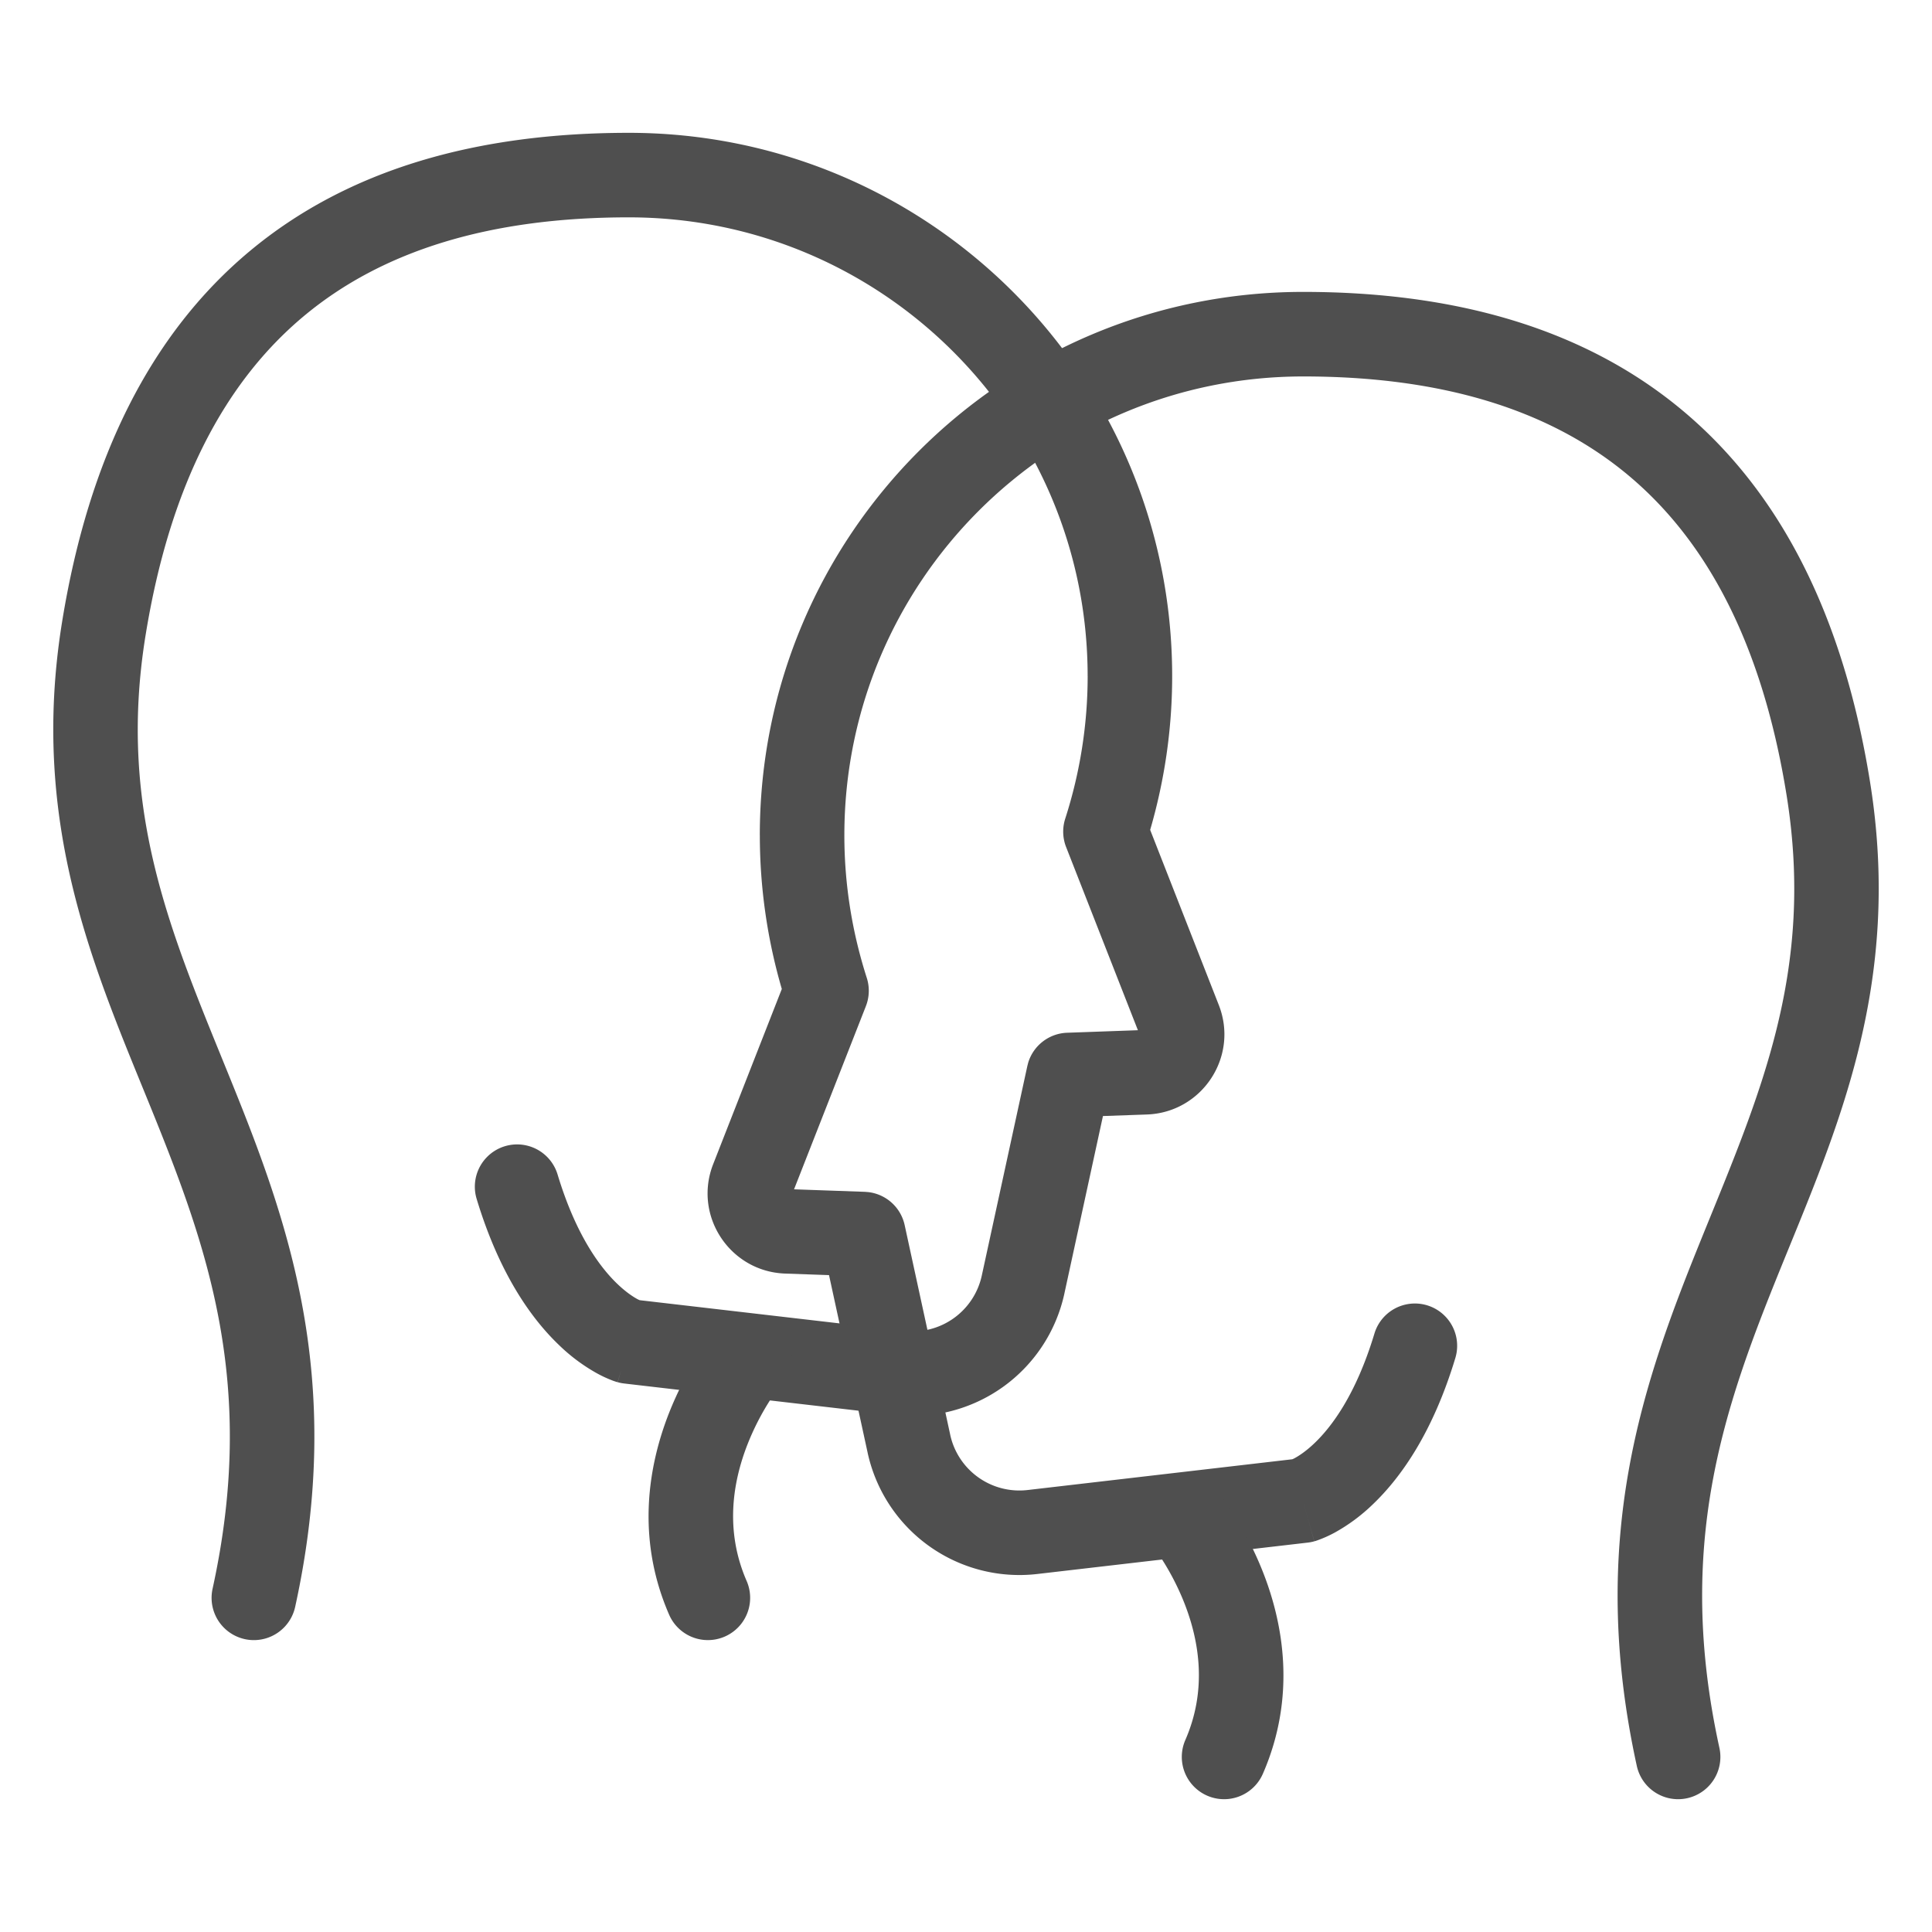 <svg xmlns="http://www.w3.org/2000/svg" width="80" height="80" fill="none" viewBox="0 0 80 80"><path fill="#4F4F4F" d="M31.462 34.587c0-12.428 10.071-22.5 22.5-22.5 6.277 0 11.627 1.502 15.703 4.906 4.081 3.408 6.66 8.536 7.762 15.34 1.371 8.454-1.38 14.47-3.718 20.237-2.326 5.738-4.352 11.411-2.512 19.806a1.75 1.75 0 1 1-3.42.749c-2.072-9.456.29-15.952 2.69-21.87 2.387-5.89 4.697-11.017 3.506-18.363-1.01-6.233-3.294-10.493-6.55-13.213-3.262-2.724-7.725-4.091-13.46-4.091-10.497 0-19 8.504-19 19 0 2.06.331 4.042.928 5.902.123.384.11.798-.037 1.174l-2.974 7.583 2.932.104.148.012a1.75 1.75 0 0 1 1.5 1.365l1.888 8.688h-.001a2.932 2.932 0 0 0 3.201 2.283l10.964-1.274c.025-.012.056-.023.09-.042.175-.095.47-.282.826-.623.706-.673 1.718-2.003 2.484-4.54a1.75 1.75 0 1 1 3.351 1.011c-.921 3.05-2.228 4.925-3.419 6.062a7.45 7.45 0 0 1-1.571 1.166 5.1 5.1 0 0 1-.732.327 2.393 2.393 0 0 1-.068.022l-.028.008-.012.004h-.006l-.003.002c-.001 0-.003 0-.474-1.685l.471 1.686a1.751 1.751 0 0 1-.27.053l-11.2 1.3a6.433 6.433 0 0 1-7.023-5.015v-.002l-1.6-7.359-1.813-.064c-2.289-.078-3.827-2.398-2.98-4.541l2.838-7.243a22.748 22.748 0 0 1-.91-6.364Z"/><path fill="#4F4F4F" d="M47.602 63.843a1.75 1.75 0 0 1 2.668-2.264l-1.183 1.007 1.184-1.006.001.002c.001 0 .002 0 .003.002l.006.007.016.019.049.06c.039.05.093.117.157.202.128.17.302.41.499.714.392.602.887 1.469 1.302 2.529.829 2.114 1.384 5.132-.012 8.335a1.75 1.75 0 0 1-3.21-1.4c.904-2.071.585-4.073-.036-5.659-.31-.79-.683-1.444-.979-1.898a8.746 8.746 0 0 0-.448-.63l-.019-.02a.005.005 0 0 1 0-.003l.001.002.001.001ZM45.037 28c0-10.496-8.504-19-19-19-5.735 0-10.197 1.368-13.459 4.092-3.256 2.72-5.54 6.98-6.55 13.213-1.192 7.345 1.119 12.473 3.506 18.363 2.4 5.918 4.76 12.413 2.688 21.87a1.75 1.75 0 0 1-3.42-.75c1.84-8.394-.185-14.067-2.51-19.806-2.338-5.766-5.09-11.783-3.72-20.237 1.103-6.804 3.681-11.931 7.762-15.34C14.41 7.001 19.76 5.5 26.037 5.5c12.43 0 22.5 10.071 22.5 22.5 0 2.215-.325 4.35-.911 6.364l2.84 7.247c.843 2.143-.693 4.46-2.98 4.538h-.002l-1.813.064-1.599 7.358v.002a6.433 6.433 0 0 1-7.022 5.016l-.002-.001-11.2-1.3a1.766 1.766 0 0 1-.269-.053l.47-1.685a136.81 136.81 0 0 1-.473 1.684h-.003l-.006-.002c-.003 0-.007-.002-.011-.004l-.029-.007a2.718 2.718 0 0 1-.255-.092 5.1 5.1 0 0 1-.545-.258 7.456 7.456 0 0 1-1.57-1.166c-1.192-1.136-2.499-3.012-3.42-6.061a1.75 1.75 0 1 1 3.351-1.012c.766 2.537 1.779 3.868 2.484 4.54.357.341.652.53.826.624.034.018.065.03.09.042l10.964 1.273a2.932 2.932 0 0 0 3.2-2.284l1.888-8.686.037-.144a1.75 1.75 0 0 1 1.61-1.233l2.931-.105-2.972-7.583a1.751 1.751 0 0 1-.038-1.174 19.28 19.28 0 0 0 .93-5.902Z"/><path fill="#4F4F4F" d="M29.73 54.991a1.75 1.75 0 0 1 2.668 2.264l.002-.002-.001.002-.018.021-.092.12c-.084.11-.21.283-.356.51a10.678 10.678 0 0 0-.979 1.898c-.621 1.586-.94 3.587-.038 5.659a1.75 1.75 0 0 1-3.208 1.4c-1.396-3.204-.84-6.222-.012-8.336a14.18 14.18 0 0 1 1.302-2.529 12.34 12.34 0 0 1 .656-.915l.048-.06.017-.02.006-.007.004-.004 1.184 1.006-1.183-1.007Zm2.669 2.264-.001.002h-.001v-.002h.002Z"/></svg>